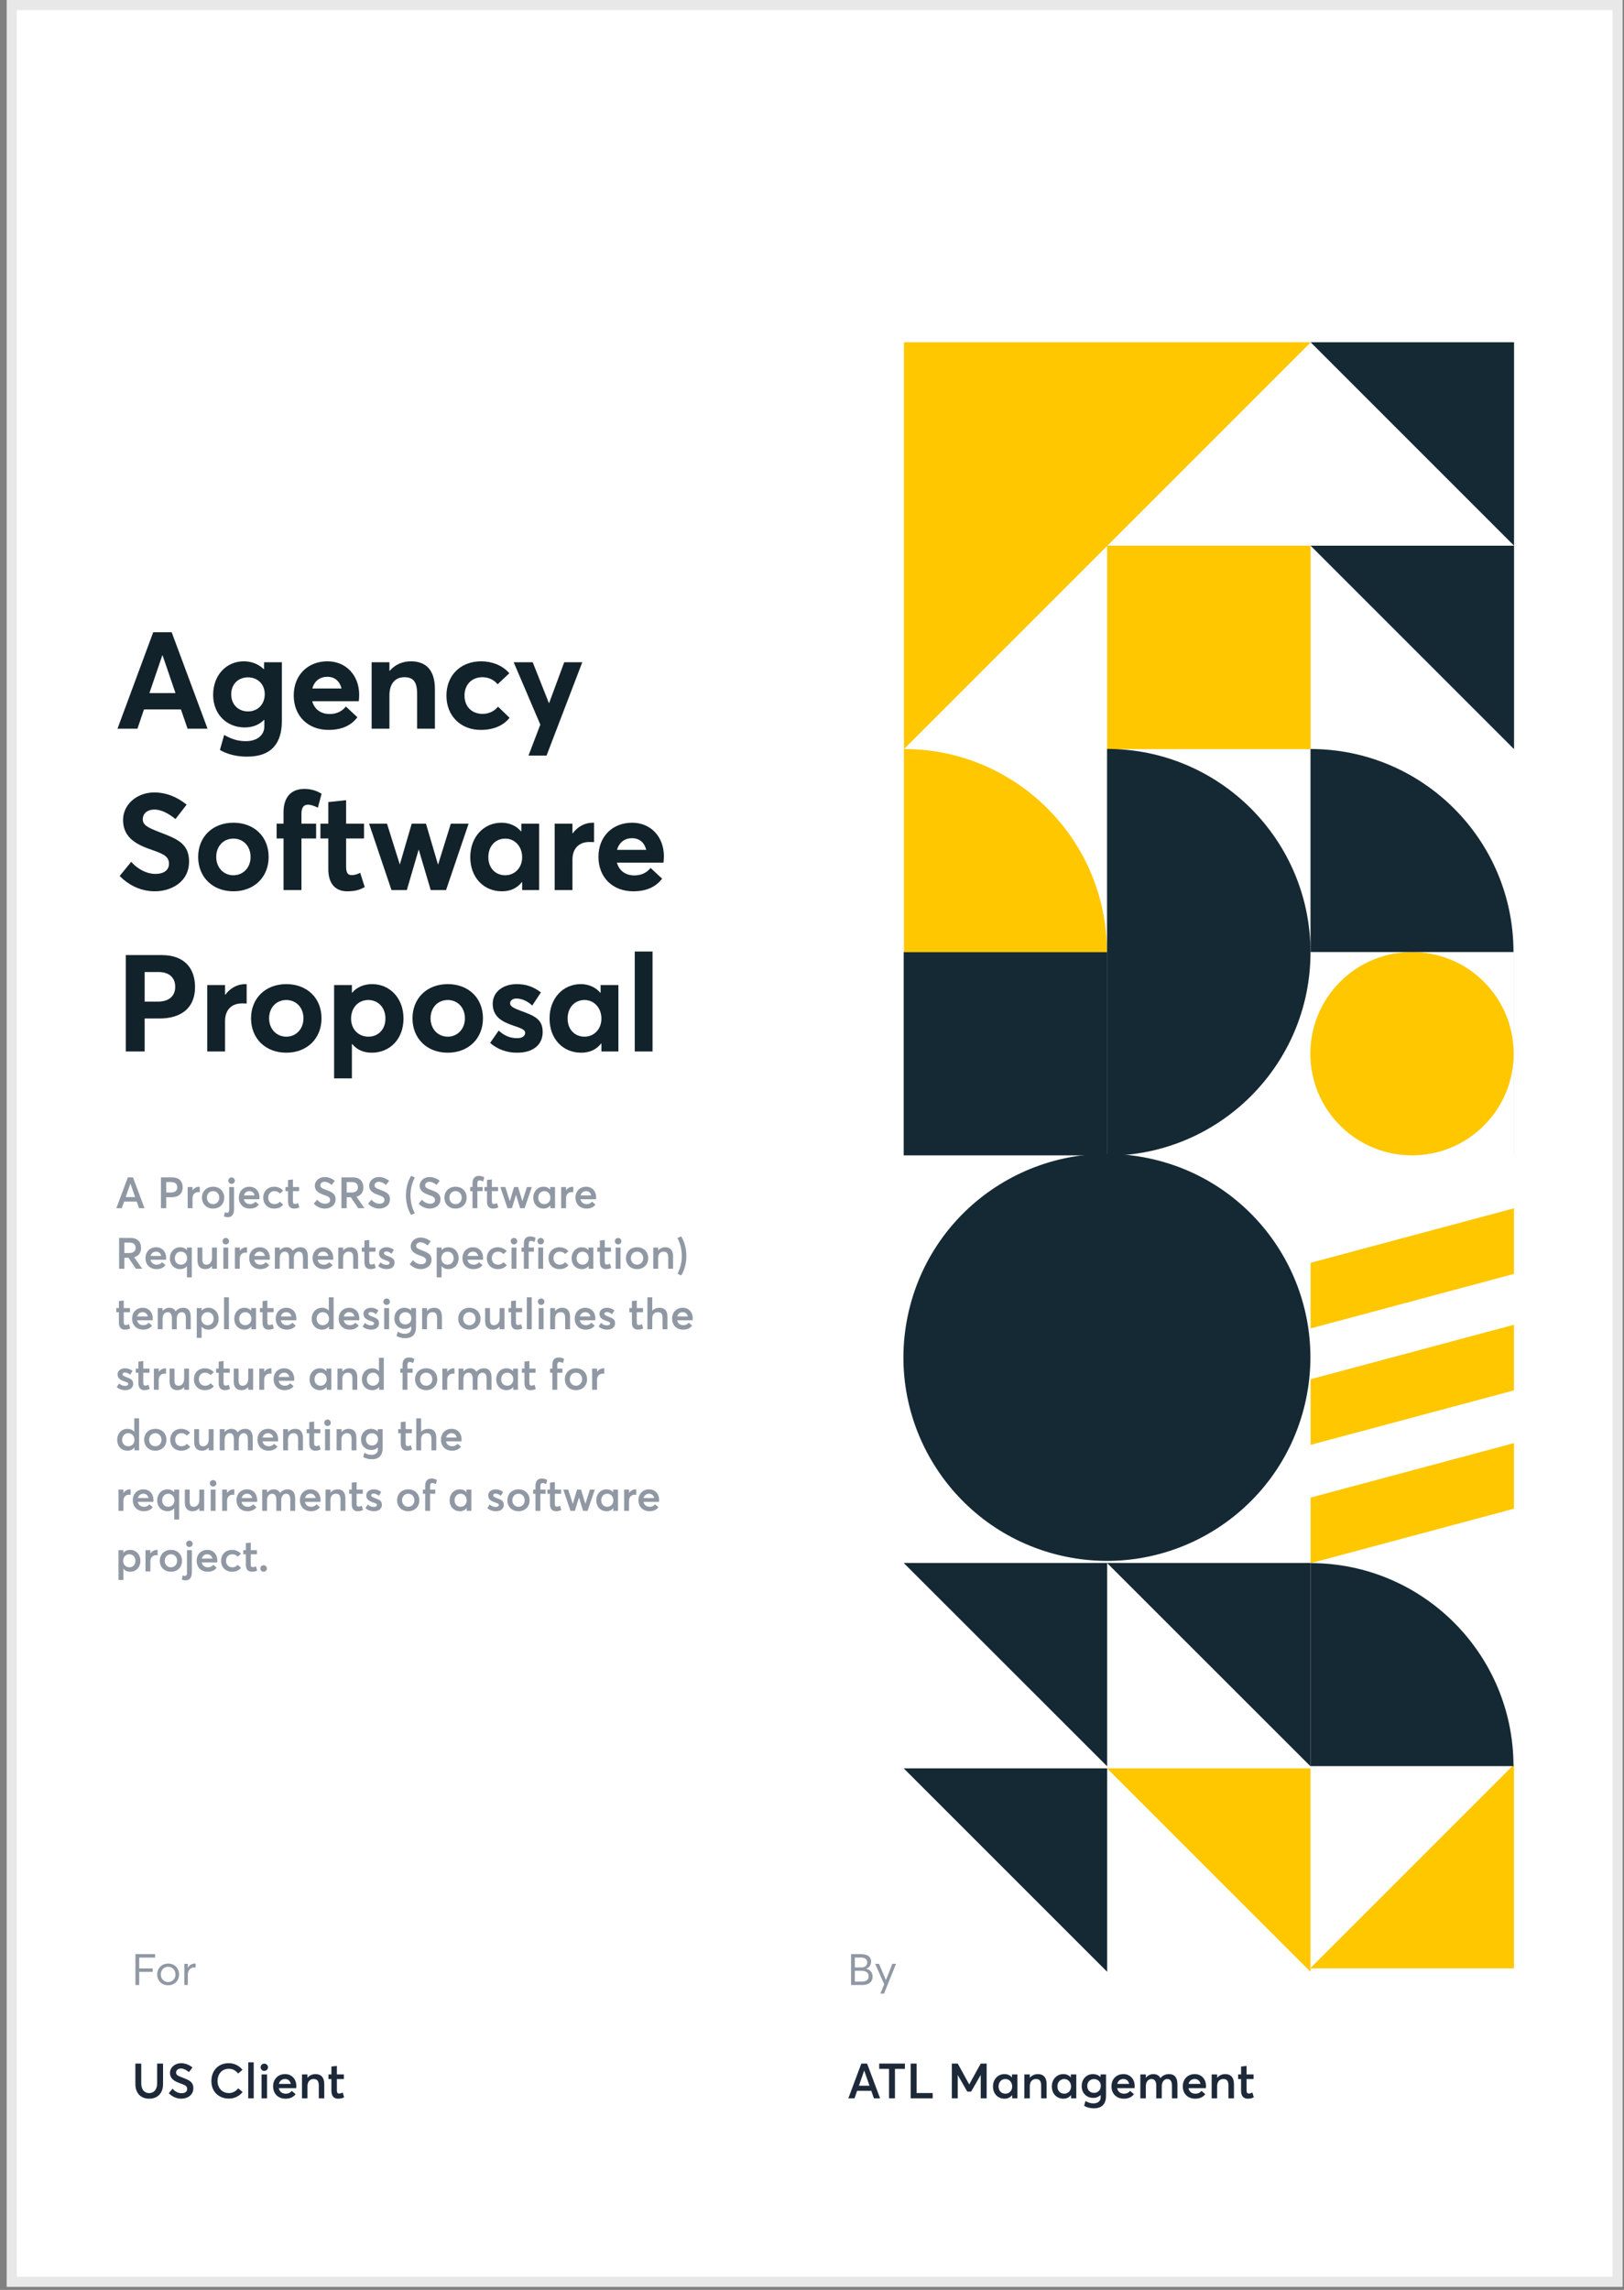 <svg width="161" height="227" viewBox="0 0 161 227" fill="none" xmlns="http://www.w3.org/2000/svg">
<rect x="0" y="0" width="161" height="227" fill="#808080" stroke="none"/>
<rect x="1.164" y="0.5" width="159.198" height="225.7" fill="white"/>
<rect x="1.164" y="0.5" width="159.198" height="225.7" stroke="#E8E8E8"/>
<circle cx="16.818" cy="16.809" r="1.731" fill="white"/>
<circle cx="16.818" cy="24.117" r="1.731" fill="white"/>
<circle cx="13.164" cy="20.461" r="1.731" transform="rotate(-90 13.164 20.461)" fill="white" fill-opacity="0.6"/>
<circle cx="20.472" cy="20.461" r="1.731" transform="rotate(-90 20.472 20.461)" fill="white" fill-opacity="0.6"/>
<circle cx="16.818" cy="20.461" r="1.731" transform="rotate(-90 16.818 20.461)" fill="white"/>
<path d="M11.649 72.234L15.189 62.676H17.02L20.574 72.234H18.595L17.935 70.323H14.274L13.627 72.234H11.649ZM14.812 68.707H17.397L16.118 64.965H16.091L14.812 68.707ZM24.496 75.007C23.486 75.007 22.584 74.792 21.803 74.348L22.221 72.854C22.867 73.217 23.5 73.473 24.361 73.473C25.586 73.473 26.205 72.8 26.205 72.019V71.359H26.178C25.707 71.844 25.048 72.113 24.267 72.113C22.463 72.113 21.13 70.794 21.13 68.882C21.13 66.944 22.423 65.557 24.173 65.557C24.9 65.557 25.613 65.813 26.152 66.338H26.178V65.651H27.942V71.481C27.942 73.54 27.04 75.007 24.496 75.007ZM24.59 70.525C25.559 70.525 26.246 69.811 26.246 68.815C26.246 67.819 25.532 67.146 24.59 67.146C23.607 67.146 22.921 67.832 22.921 68.829C22.921 69.865 23.648 70.525 24.59 70.525ZM35.609 68.882C35.609 69.098 35.583 69.407 35.569 69.515H30.952C31.167 70.309 31.8 70.781 32.688 70.781C33.429 70.781 33.94 70.471 34.29 70.04L35.434 71.104C34.883 71.817 34.034 72.356 32.567 72.356C30.548 72.356 29.121 70.996 29.121 68.936C29.121 66.93 30.507 65.557 32.459 65.557C34.317 65.557 35.609 66.957 35.609 68.882ZM32.446 67.092C31.732 67.092 31.167 67.496 30.965 68.25H33.859C33.684 67.55 33.213 67.092 32.446 67.092ZM36.843 72.234V65.651H38.607V66.5H38.634C39.159 65.88 39.913 65.557 40.734 65.557C42.134 65.557 43.116 66.311 43.116 68.33V72.234H41.353V68.775C41.353 67.523 40.909 67.132 40.087 67.132C39.199 67.132 38.607 67.751 38.607 68.936V72.234H36.843ZM47.652 72.356C45.686 72.356 44.259 70.982 44.259 68.963C44.259 66.93 45.673 65.557 47.706 65.557C48.729 65.557 49.806 65.934 50.492 66.742L49.334 67.832C48.984 67.401 48.446 67.132 47.827 67.132C46.763 67.132 46.05 67.873 46.05 68.95C46.05 70.04 46.777 70.767 47.827 70.767C48.5 70.767 49.025 70.484 49.375 70.053L50.519 71.157C49.954 71.857 49.052 72.356 47.652 72.356ZM52.395 74.9L53.566 71.831L50.927 65.651H52.812L54.414 69.69H54.441L55.935 65.651H57.725L54.185 74.9H52.395ZM15.351 88.356C14.126 88.356 12.873 87.871 11.864 86.834L13.008 85.434C13.722 86.242 14.637 86.632 15.391 86.632C16.306 86.632 16.751 86.215 16.751 85.623C16.751 84.923 16.253 84.667 15.095 84.263C13.641 83.765 12.2 83.105 12.2 81.288C12.2 79.753 13.56 78.569 15.27 78.555C16.454 78.555 17.545 78.986 18.501 79.767L17.397 81.194C16.602 80.548 15.902 80.251 15.31 80.251C14.65 80.251 14.166 80.601 14.152 81.207C14.152 81.799 14.664 82.042 15.768 82.473C17.424 83.119 18.743 83.55 18.743 85.394C18.743 87.494 16.899 88.356 15.351 88.356ZM23.145 88.356C21.045 88.356 19.645 86.915 19.645 84.95C19.645 82.984 21.045 81.557 23.145 81.557C25.192 81.557 26.632 82.93 26.632 84.95C26.632 86.956 25.192 88.356 23.145 88.356ZM23.145 86.767C24.088 86.767 24.842 86.027 24.842 84.95C24.842 83.873 24.115 83.132 23.145 83.132C22.122 83.132 21.436 83.913 21.436 84.95C21.436 85.973 22.136 86.767 23.145 86.767ZM28.109 88.234V83.119H27.423V81.651H28.109V80.534C28.109 78.999 28.877 78.205 30.182 78.205C30.977 78.205 31.582 78.488 31.879 78.69L31.515 80.063C31.152 79.888 30.788 79.767 30.546 79.767C30.129 79.767 29.886 80.023 29.886 80.655V81.651H31.34V83.119H29.886V88.234H28.109ZM34.419 88.356C33.288 88.356 32.548 87.642 32.548 86.161V83.119H31.767V81.651H32.548V79.511L34.312 79.323V81.651H36.089V83.119H34.312V85.905C34.312 86.484 34.46 86.754 34.877 86.754C35.092 86.754 35.415 86.673 35.712 86.525L36.156 87.938C35.739 88.167 35.308 88.356 34.419 88.356ZM38.81 88.234L36.589 81.651H38.365L39.631 85.677H39.644L40.816 81.651H42.229L43.414 85.677H43.441L44.693 81.651H46.456L44.221 88.234H42.7L41.516 84.236H41.502L40.331 88.234H38.81ZM49.759 88.356C47.955 88.356 46.622 86.996 46.622 84.963C46.622 82.971 47.955 81.557 49.718 81.557C50.486 81.557 51.186 81.853 51.657 82.419L51.684 82.405V81.651H53.447V88.234H51.765V87.454L51.738 87.44C51.28 88.032 50.62 88.356 49.759 88.356ZM50.095 86.767C50.997 86.767 51.765 86.053 51.765 84.977C51.765 83.913 51.038 83.132 50.095 83.132C49.139 83.132 48.413 83.846 48.413 84.977C48.413 86.027 49.099 86.767 50.095 86.767ZM54.989 88.234V81.651H56.752V82.607H56.779C57.278 81.934 57.991 81.557 58.758 81.557H58.893V83.482C58.705 83.469 58.529 83.469 58.422 83.469C57.331 83.469 56.752 84.196 56.752 85.192V88.234H54.989ZM65.817 84.882C65.817 85.098 65.79 85.407 65.777 85.515H61.16C61.375 86.309 62.008 86.781 62.896 86.781C63.637 86.781 64.148 86.471 64.498 86.04L65.642 87.104C65.091 87.817 64.242 88.356 62.775 88.356C60.756 88.356 59.329 86.996 59.329 84.936C59.329 82.93 60.715 81.557 62.667 81.557C64.525 81.557 65.817 82.957 65.817 84.882ZM62.654 83.092C61.94 83.092 61.375 83.496 61.173 84.25H64.067C63.892 83.55 63.421 83.092 62.654 83.092ZM12.47 104.234V94.676H16.01C18.326 94.676 19.335 96.023 19.335 97.853C19.335 99.954 17.922 100.963 15.822 100.963H14.341V104.234H12.47ZM14.341 99.294H15.62C16.804 99.294 17.37 98.701 17.37 97.826C17.37 96.938 16.804 96.359 15.714 96.359H14.341V99.294ZM20.548 104.234V97.651H22.311V98.607H22.338C22.836 97.934 23.55 97.557 24.317 97.557H24.452V99.482C24.263 99.469 24.088 99.469 23.981 99.469C22.89 99.469 22.311 100.196 22.311 101.192V104.234H20.548ZM28.388 104.356C26.288 104.356 24.888 102.915 24.888 100.95C24.888 98.984 26.288 97.557 28.388 97.557C30.434 97.557 31.874 98.93 31.874 100.95C31.874 102.955 30.434 104.356 28.388 104.356ZM28.388 102.767C29.33 102.767 30.084 102.027 30.084 100.95C30.084 99.873 29.357 99.132 28.388 99.132C27.365 99.132 26.678 99.913 26.678 100.95C26.678 101.973 27.378 102.767 28.388 102.767ZM33.123 106.9V97.651H34.886V98.405H34.913C35.384 97.853 36.084 97.557 36.892 97.557C38.669 97.557 40.002 98.971 40.002 100.963C40.002 102.996 38.669 104.356 36.838 104.356C36.017 104.356 35.371 104.046 34.913 103.494L34.886 103.507V106.9H33.123ZM36.529 102.767C37.511 102.767 38.211 102.027 38.211 100.977C38.211 99.846 37.458 99.132 36.515 99.132C35.505 99.132 34.805 99.913 34.805 100.977C34.805 102.054 35.559 102.767 36.529 102.767ZM44.394 104.356C42.294 104.356 40.894 102.915 40.894 100.95C40.894 98.984 42.294 97.557 44.394 97.557C46.44 97.557 47.88 98.93 47.88 100.95C47.88 102.955 46.44 104.356 44.394 104.356ZM44.394 102.767C45.336 102.767 46.09 102.027 46.09 100.95C46.09 99.873 45.363 99.132 44.394 99.132C43.371 99.132 42.684 99.913 42.684 100.95C42.684 101.973 43.384 102.767 44.394 102.767ZM51.256 104.356C50.206 104.356 49.304 104.006 48.59 103.386L49.438 102.161C49.977 102.659 50.542 102.915 51.269 102.915C51.781 102.915 52.063 102.7 52.063 102.377C52.063 102.094 51.727 101.946 50.879 101.663C49.788 101.3 48.846 100.788 48.846 99.509C48.846 98.325 49.869 97.557 51.229 97.557C52.131 97.557 52.871 97.799 53.625 98.378L52.764 99.684C52.265 99.2 51.673 98.984 51.188 98.984C50.919 98.984 50.569 99.119 50.569 99.469C50.569 99.738 50.892 99.927 51.538 100.169C52.965 100.694 53.8 101.003 53.8 102.309C53.8 103.467 52.979 104.356 51.256 104.356ZM57.617 104.356C55.813 104.356 54.481 102.996 54.481 100.963C54.481 98.971 55.813 97.557 57.577 97.557C58.344 97.557 59.044 97.853 59.515 98.419L59.542 98.405V97.651H61.306L61.306 104.234H59.623V103.454L59.596 103.44C59.138 104.032 58.479 104.356 57.617 104.356ZM57.954 102.767C58.856 102.767 59.623 102.054 59.623 100.977C59.623 99.913 58.896 99.132 57.954 99.132C56.998 99.132 56.271 99.846 56.271 100.977C56.271 102.027 56.958 102.767 57.954 102.767ZM62.928 104.234L62.928 94.326H64.692L64.692 104.234H62.928Z" fill="#12222A"/>
<path opacity="0.6" d="M11.532 119.773L12.674 116.715H13.182L14.328 119.773H13.785L13.553 119.114H12.303L12.075 119.773H11.532ZM12.463 118.666H13.398L12.932 117.34H12.924L12.463 118.666ZM15.956 119.773V116.715H17.063C17.795 116.715 18.11 117.137 18.11 117.706C18.11 118.369 17.662 118.684 17.003 118.684H16.477V119.773H15.956ZM16.477 118.214H16.951C17.378 118.214 17.571 117.999 17.571 117.697C17.571 117.374 17.364 117.18 16.99 117.18H16.477V118.214ZM18.605 119.773V117.671H19.087V117.986H19.096C19.26 117.766 19.492 117.641 19.746 117.641H19.807V118.18C19.751 118.175 19.695 118.171 19.66 118.171C19.294 118.171 19.087 118.434 19.087 118.778V119.773H18.605ZM21.127 119.808C20.463 119.808 20.024 119.343 20.024 118.727C20.024 118.106 20.463 117.641 21.127 117.641C21.773 117.641 22.229 118.08 22.229 118.727C22.229 119.364 21.773 119.808 21.127 119.808ZM21.127 119.369C21.467 119.369 21.738 119.106 21.738 118.727C21.738 118.339 21.471 118.076 21.127 118.076C20.76 118.076 20.515 118.36 20.515 118.727C20.515 119.084 20.765 119.369 21.127 119.369ZM22.956 117.361C22.775 117.361 22.633 117.215 22.633 117.038C22.633 116.866 22.775 116.719 22.956 116.719C23.137 116.719 23.283 116.866 23.283 117.038C23.283 117.215 23.137 117.361 22.956 117.361ZM22.615 120.661C22.465 120.661 22.366 120.648 22.206 120.583L22.288 120.165C22.348 120.204 22.443 120.226 22.508 120.226C22.641 120.226 22.719 120.127 22.719 119.916V117.671H23.201V119.916C23.201 120.407 22.943 120.661 22.615 120.661ZM25.726 118.696C25.726 118.774 25.717 118.847 25.713 118.882H24.179C24.24 119.188 24.468 119.369 24.795 119.369C25.045 119.369 25.217 119.256 25.325 119.123L25.661 119.412C25.485 119.64 25.222 119.808 24.769 119.808C24.132 119.808 23.68 119.381 23.68 118.722C23.68 118.076 24.119 117.641 24.735 117.641C25.325 117.641 25.726 118.085 25.726 118.696ZM24.731 118.076C24.464 118.076 24.257 118.227 24.188 118.503H25.239C25.179 118.248 25.006 118.076 24.731 118.076ZM27.171 119.808C26.551 119.808 26.099 119.369 26.099 118.727C26.099 118.08 26.551 117.641 27.188 117.641C27.516 117.641 27.86 117.775 28.072 118.033L27.744 118.317C27.623 118.175 27.442 118.076 27.214 118.076C26.839 118.076 26.59 118.339 26.59 118.722C26.59 119.11 26.844 119.369 27.214 119.369C27.447 119.369 27.636 119.265 27.744 119.123L28.076 119.416C27.899 119.644 27.628 119.808 27.171 119.808ZM29.141 119.808C28.779 119.808 28.555 119.58 28.555 119.11V118.08H28.297V117.671H28.555V116.973L29.037 116.922V117.671H29.653V118.08H29.037V119.063C29.037 119.278 29.102 119.356 29.24 119.356C29.322 119.356 29.438 119.325 29.55 119.265L29.675 119.683C29.55 119.752 29.416 119.808 29.141 119.808ZM32.216 119.808C31.824 119.808 31.427 119.657 31.109 119.325L31.436 118.925C31.656 119.192 31.957 119.325 32.22 119.325C32.556 119.325 32.728 119.179 32.728 118.955C32.728 118.688 32.526 118.602 32.138 118.464C31.673 118.3 31.212 118.093 31.212 117.533C31.212 117.055 31.651 116.68 32.181 116.68C32.543 116.68 32.883 116.81 33.194 117.055L32.883 117.464C32.634 117.258 32.388 117.15 32.181 117.15C31.944 117.15 31.755 117.279 31.751 117.508C31.746 117.732 31.953 117.809 32.324 117.951C32.849 118.158 33.271 118.3 33.271 118.89C33.271 119.524 32.707 119.808 32.216 119.808ZM33.848 119.773V116.715H34.976C35.704 116.715 36.023 117.137 36.023 117.706C36.023 118.184 35.791 118.503 35.343 118.632L36.135 119.773H35.511L34.778 118.684H34.369V119.773H33.848ZM34.369 118.214H34.864C35.282 118.214 35.485 117.999 35.485 117.697C35.485 117.374 35.274 117.18 34.899 117.18H34.369V118.214ZM37.601 119.808C37.209 119.808 36.812 119.657 36.493 119.325L36.821 118.925C37.041 119.192 37.342 119.325 37.605 119.325C37.941 119.325 38.113 119.179 38.113 118.955C38.113 118.688 37.911 118.602 37.523 118.464C37.058 118.3 36.597 118.093 36.597 117.533C36.597 117.055 37.036 116.68 37.566 116.68C37.928 116.68 38.268 116.81 38.578 117.055L38.268 117.464C38.019 117.258 37.773 117.15 37.566 117.15C37.329 117.15 37.14 117.279 37.135 117.508C37.131 117.732 37.338 117.809 37.708 117.951C38.234 118.158 38.656 118.3 38.656 118.89C38.656 119.524 38.092 119.808 37.601 119.808ZM40.751 120.437C40.437 119.916 40.247 119.256 40.247 118.503C40.247 117.757 40.437 117.068 40.764 116.56L41.13 116.728C40.855 117.228 40.695 117.852 40.695 118.503C40.695 119.166 40.859 119.761 41.122 120.273L40.751 120.437ZM42.611 119.808C42.219 119.808 41.823 119.657 41.504 119.325L41.831 118.925C42.051 119.192 42.352 119.325 42.615 119.325C42.951 119.325 43.124 119.179 43.124 118.955C43.124 118.688 42.921 118.602 42.533 118.464C42.068 118.3 41.607 118.093 41.607 117.533C41.607 117.055 42.047 116.68 42.577 116.68C42.938 116.68 43.279 116.81 43.589 117.055L43.279 117.464C43.029 117.258 42.783 117.15 42.577 117.15C42.34 117.15 42.15 117.279 42.146 117.508C42.141 117.732 42.348 117.809 42.719 117.951C43.244 118.158 43.666 118.3 43.666 118.89C43.666 119.524 43.102 119.808 42.611 119.808ZM45.16 119.808C44.497 119.808 44.058 119.343 44.058 118.727C44.058 118.106 44.497 117.641 45.16 117.641C45.807 117.641 46.263 118.08 46.263 118.727C46.263 119.364 45.807 119.808 45.16 119.808ZM45.16 119.369C45.501 119.369 45.772 119.106 45.772 118.727C45.772 118.339 45.505 118.076 45.16 118.076C44.794 118.076 44.549 118.36 44.549 118.727C44.549 119.084 44.799 119.369 45.16 119.369ZM46.843 119.773V118.08H46.611V117.671H46.843V117.288C46.843 116.818 47.067 116.568 47.481 116.568C47.713 116.568 47.894 116.642 48.006 116.715L47.899 117.12C47.761 117.055 47.64 117.012 47.55 117.012C47.403 117.012 47.326 117.111 47.326 117.34V117.671H47.843V118.08H47.326V119.773H46.843ZM48.867 119.808C48.505 119.808 48.281 119.58 48.281 119.11V118.08H48.023V117.671H48.281V116.973L48.764 116.922V117.671H49.38V118.08H48.764V119.063C48.764 119.278 48.828 119.356 48.966 119.356C49.048 119.356 49.164 119.325 49.276 119.265L49.401 119.683C49.276 119.752 49.142 119.808 48.867 119.808ZM50.315 119.773L49.6 117.671H50.096L50.539 119.067H50.548L50.962 117.671H51.362L51.784 119.067H51.793L52.237 117.671H52.723L52.008 119.773H51.565L51.16 118.451H51.155L50.75 119.773H50.315ZM53.888 119.808C53.306 119.808 52.871 119.381 52.871 118.731C52.871 118.098 53.306 117.641 53.883 117.641C54.15 117.641 54.383 117.74 54.534 117.93L54.542 117.925V117.671H55.025V119.773H54.564V119.498L54.555 119.493C54.404 119.696 54.181 119.808 53.888 119.808ZM53.965 119.369C54.292 119.369 54.564 119.114 54.564 118.735C54.564 118.36 54.31 118.076 53.965 118.076C53.629 118.076 53.362 118.33 53.362 118.735C53.362 119.106 53.608 119.369 53.965 119.369ZM55.634 119.773V117.671H56.116V117.986H56.125C56.288 117.766 56.521 117.641 56.775 117.641H56.836V118.18C56.78 118.175 56.724 118.171 56.689 118.171C56.323 118.171 56.116 118.434 56.116 118.778V119.773H55.634ZM59.099 118.696C59.099 118.774 59.09 118.847 59.086 118.882H57.552C57.613 119.188 57.841 119.369 58.168 119.369C58.418 119.369 58.591 119.256 58.698 119.123L59.034 119.412C58.858 119.64 58.595 119.808 58.143 119.808C57.505 119.808 57.053 119.381 57.053 118.722C57.053 118.076 57.492 117.641 58.108 117.641C58.698 117.641 59.099 118.085 59.099 118.696ZM58.104 118.076C57.837 118.076 57.63 118.227 57.561 118.503H58.612C58.552 118.248 58.38 118.076 58.104 118.076ZM11.808 125.773L11.808 122.715H12.937C13.665 122.715 13.983 123.137 13.983 123.706C13.983 124.184 13.751 124.503 13.303 124.632L14.095 125.773H13.471L12.738 124.684H12.329L12.329 125.773H11.808ZM12.329 124.214H12.825C13.242 124.214 13.445 123.999 13.445 123.697C13.445 123.374 13.234 123.18 12.859 123.18H12.329V124.214ZM16.471 124.696C16.471 124.774 16.462 124.847 16.458 124.882H14.924C14.984 125.188 15.213 125.369 15.54 125.369C15.79 125.369 15.962 125.256 16.07 125.123L16.406 125.412C16.229 125.64 15.967 125.808 15.514 125.808C14.877 125.808 14.424 125.381 14.424 124.722C14.424 124.076 14.864 123.641 15.48 123.641C16.07 123.641 16.471 124.085 16.471 124.696ZM15.476 124.076C15.209 124.076 15.002 124.227 14.933 124.503H15.984C15.924 124.248 15.751 124.076 15.476 124.076ZM18.532 126.626V125.515H18.528C18.373 125.705 18.149 125.808 17.86 125.808C17.279 125.808 16.843 125.381 16.843 124.731C16.843 124.098 17.279 123.641 17.856 123.641C18.136 123.641 18.368 123.74 18.528 123.93H18.532V123.671H19.015V126.626H18.532ZM17.938 125.369C18.278 125.369 18.549 125.114 18.549 124.735C18.549 124.36 18.299 124.076 17.938 124.076C17.602 124.076 17.334 124.33 17.334 124.735C17.334 125.106 17.58 125.369 17.938 125.369ZM20.368 125.808C19.903 125.808 19.58 125.575 19.58 124.951V123.671H20.062V124.821C20.062 125.239 20.192 125.369 20.48 125.369C20.76 125.369 21.019 125.132 21.019 124.679V123.671H21.501V125.773H21.019V125.511L21.01 125.506C20.842 125.709 20.609 125.808 20.368 125.808ZM22.385 123.361C22.204 123.361 22.062 123.215 22.062 123.038C22.062 122.866 22.204 122.719 22.385 122.719C22.566 122.719 22.712 122.866 22.712 123.038C22.712 123.215 22.566 123.361 22.385 123.361ZM22.143 125.773V123.671H22.626V125.773H22.143ZM23.287 125.773V123.671H23.77V123.986H23.778C23.942 123.766 24.174 123.641 24.429 123.641H24.489V124.18C24.433 124.175 24.377 124.171 24.343 124.171C23.976 124.171 23.77 124.434 23.77 124.778V125.773H23.287ZM26.752 124.696C26.752 124.774 26.744 124.847 26.739 124.882H25.206C25.266 125.188 25.494 125.369 25.822 125.369C26.072 125.369 26.244 125.256 26.352 125.123L26.688 125.412C26.511 125.64 26.248 125.808 25.796 125.808C25.158 125.808 24.706 125.381 24.706 124.722C24.706 124.076 25.145 123.641 25.761 123.641C26.352 123.641 26.752 124.085 26.752 124.696ZM25.757 124.076C25.49 124.076 25.283 124.227 25.214 124.503H26.265C26.205 124.248 26.033 124.076 25.757 124.076ZM27.25 125.773V123.671H27.732V123.96H27.737C27.909 123.753 28.15 123.641 28.392 123.641C28.676 123.641 28.895 123.753 29.02 123.99H29.029C29.206 123.762 29.473 123.641 29.783 123.641C30.244 123.641 30.52 123.93 30.52 124.559V125.773H30.037V124.679C30.037 124.3 29.912 124.076 29.628 124.076C29.356 124.076 29.137 124.313 29.137 124.727V125.773H28.654V124.679C28.654 124.3 28.521 124.076 28.236 124.076C27.948 124.076 27.732 124.313 27.732 124.727V125.773H27.25ZM33.037 124.696C33.037 124.774 33.029 124.847 33.024 124.882H31.491C31.551 125.188 31.779 125.369 32.107 125.369C32.357 125.369 32.529 125.256 32.637 125.123L32.973 125.412C32.796 125.64 32.533 125.808 32.081 125.808C31.443 125.808 30.991 125.381 30.991 124.722C30.991 124.076 31.43 123.641 32.047 123.641C32.637 123.641 33.037 124.085 33.037 124.696ZM32.042 124.076C31.775 124.076 31.568 124.227 31.499 124.503H32.55C32.49 124.248 32.318 124.076 32.042 124.076ZM33.535 125.773V123.671H34.017V123.96H34.026C34.198 123.753 34.453 123.641 34.728 123.641C35.189 123.641 35.499 123.904 35.499 124.537V125.773H35.017V124.662C35.017 124.218 34.849 124.076 34.56 124.076C34.233 124.076 34.017 124.304 34.017 124.718V125.773H33.535ZM36.713 125.808C36.351 125.808 36.127 125.58 36.127 125.11V124.08H35.869V123.671H36.127V122.973L36.61 122.922V123.671H37.226V124.08H36.61V125.063C36.61 125.278 36.674 125.356 36.812 125.356C36.894 125.356 37.01 125.325 37.122 125.265L37.247 125.683C37.122 125.752 36.989 125.808 36.713 125.808ZM38.334 125.808C37.994 125.808 37.705 125.696 37.485 125.502L37.727 125.14C37.895 125.304 38.075 125.386 38.334 125.386C38.519 125.386 38.627 125.304 38.627 125.179C38.627 125.071 38.489 125.02 38.213 124.925C37.869 124.804 37.572 124.649 37.572 124.236C37.572 123.891 37.882 123.641 38.312 123.641C38.58 123.641 38.821 123.714 39.053 123.904L38.812 124.283C38.644 124.124 38.45 124.059 38.287 124.059C38.192 124.059 38.058 124.111 38.058 124.24C38.058 124.343 38.188 124.416 38.39 124.494C38.838 124.671 39.118 124.752 39.118 125.17C39.118 125.524 38.868 125.808 38.334 125.808ZM41.723 125.808C41.331 125.808 40.935 125.657 40.616 125.325L40.944 124.925C41.163 125.192 41.465 125.325 41.728 125.325C42.064 125.325 42.236 125.179 42.236 124.955C42.236 124.688 42.033 124.602 41.646 124.464C41.181 124.3 40.72 124.093 40.72 123.533C40.72 123.055 41.159 122.68 41.689 122.68C42.051 122.68 42.391 122.81 42.701 123.055L42.391 123.464C42.141 123.258 41.896 123.15 41.689 123.15C41.452 123.15 41.262 123.279 41.258 123.508C41.254 123.732 41.461 123.809 41.831 123.951C42.357 124.158 42.779 124.3 42.779 124.89C42.779 125.524 42.214 125.808 41.723 125.808ZM43.295 126.626V123.671H43.777V123.921H43.786C43.941 123.74 44.174 123.641 44.449 123.641C45.031 123.641 45.466 124.098 45.466 124.731C45.466 125.381 45.031 125.808 44.445 125.808C44.161 125.808 43.941 125.705 43.786 125.515L43.777 125.519V126.626H43.295ZM44.372 125.369C44.725 125.369 44.975 125.106 44.975 124.735C44.975 124.33 44.704 124.076 44.368 124.076C44.006 124.076 43.756 124.36 43.756 124.735C43.756 125.114 44.027 125.369 44.372 125.369ZM47.892 124.696C47.892 124.774 47.883 124.847 47.879 124.882H46.345C46.406 125.188 46.634 125.369 46.961 125.369C47.211 125.369 47.383 125.256 47.491 125.123L47.827 125.412C47.651 125.64 47.388 125.808 46.935 125.808C46.298 125.808 45.846 125.381 45.846 124.722C45.846 124.076 46.285 123.641 46.901 123.641C47.491 123.641 47.892 124.085 47.892 124.696ZM46.897 124.076C46.63 124.076 46.423 124.227 46.354 124.503H47.405C47.345 124.248 47.172 124.076 46.897 124.076ZM49.337 125.808C48.717 125.808 48.264 125.369 48.264 124.727C48.264 124.08 48.717 123.641 49.354 123.641C49.682 123.641 50.026 123.775 50.237 124.033L49.91 124.317C49.789 124.175 49.609 124.076 49.38 124.076C49.005 124.076 48.756 124.339 48.756 124.722C48.756 125.11 49.01 125.369 49.38 125.369C49.613 125.369 49.802 125.265 49.91 125.123L50.242 125.416C50.065 125.644 49.794 125.808 49.337 125.808ZM50.954 123.361C50.773 123.361 50.63 123.215 50.63 123.038C50.63 122.866 50.773 122.719 50.954 122.719C51.135 122.719 51.281 122.866 51.281 123.038C51.281 123.215 51.135 123.361 50.954 123.361ZM50.712 125.773V123.671H51.195V125.773H50.712ZM51.933 125.773V124.08H51.701V123.671H51.933V123.288C51.933 122.818 52.157 122.568 52.571 122.568C52.804 122.568 52.985 122.642 53.097 122.715L52.989 123.12C52.851 123.055 52.73 123.012 52.64 123.012C52.493 123.012 52.416 123.111 52.416 123.34V123.671H52.933V124.08H52.416V125.773H51.933ZM53.604 123.361C53.423 123.361 53.281 123.215 53.281 123.038C53.281 122.866 53.423 122.719 53.604 122.719C53.785 122.719 53.931 122.866 53.931 123.038C53.931 123.215 53.785 123.361 53.604 123.361ZM53.363 125.773V123.671H53.845V125.773H53.363ZM55.454 125.808C54.834 125.808 54.381 125.369 54.381 124.727C54.381 124.08 54.834 123.641 55.471 123.641C55.799 123.641 56.143 123.775 56.354 124.033L56.027 124.317C55.906 124.175 55.725 124.076 55.497 124.076C55.122 124.076 54.872 124.339 54.872 124.722C54.872 125.11 55.127 125.369 55.497 125.369C55.73 125.369 55.919 125.265 56.027 125.123L56.359 125.416C56.182 125.644 55.911 125.808 55.454 125.808ZM57.686 125.808C57.105 125.808 56.67 125.381 56.67 124.731C56.67 124.098 57.105 123.641 57.682 123.641C57.949 123.641 58.182 123.74 58.333 123.93L58.341 123.925V123.671H58.824V125.773H58.363V125.498L58.354 125.493C58.203 125.696 57.979 125.808 57.686 125.808ZM57.764 125.369C58.091 125.369 58.363 125.114 58.363 124.735C58.363 124.36 58.109 124.076 57.764 124.076C57.428 124.076 57.161 124.33 57.161 124.735C57.161 125.106 57.406 125.369 57.764 125.369ZM60.057 125.808C59.695 125.808 59.471 125.58 59.471 125.11V124.08H59.213V123.671H59.471V122.973L59.954 122.922V123.671H60.57V124.08H59.954V125.063C59.954 125.278 60.018 125.356 60.156 125.356C60.238 125.356 60.354 125.325 60.466 125.265L60.591 125.683C60.466 125.752 60.333 125.808 60.057 125.808ZM61.277 123.361C61.096 123.361 60.954 123.215 60.954 123.038C60.954 122.866 61.096 122.719 61.277 122.719C61.458 122.719 61.605 122.866 61.605 123.038C61.605 123.215 61.458 123.361 61.277 123.361ZM61.036 125.773V123.671H61.519V125.773H61.036ZM63.157 125.808C62.494 125.808 62.055 125.343 62.055 124.727C62.055 124.106 62.494 123.641 63.157 123.641C63.804 123.641 64.26 124.08 64.26 124.727C64.26 125.364 63.804 125.808 63.157 125.808ZM63.157 125.369C63.498 125.369 63.769 125.106 63.769 124.727C63.769 124.339 63.502 124.076 63.157 124.076C62.791 124.076 62.546 124.36 62.546 124.727C62.546 125.084 62.796 125.369 63.157 125.369ZM64.763 125.773V123.671H65.245V123.96H65.254C65.426 123.753 65.68 123.641 65.956 123.641C66.417 123.641 66.727 123.904 66.727 124.537V125.773H66.245V124.662C66.245 124.218 66.076 124.076 65.788 124.076C65.46 124.076 65.245 124.304 65.245 124.718V125.773H64.763ZM67.537 126.437L67.166 126.273C67.429 125.761 67.593 125.166 67.593 124.503C67.593 123.852 67.433 123.228 67.158 122.728L67.524 122.56C67.851 123.068 68.041 123.757 68.041 124.503C68.041 125.256 67.851 125.916 67.537 126.437ZM12.372 131.808C12.01 131.808 11.786 131.58 11.786 131.11V130.08H11.528V129.671H11.786V128.973L12.269 128.922V129.671H12.885V130.08H12.269V131.063C12.269 131.278 12.333 131.356 12.471 131.356C12.553 131.356 12.669 131.325 12.781 131.265L12.906 131.683C12.781 131.752 12.648 131.808 12.372 131.808ZM15.141 130.696C15.141 130.774 15.133 130.847 15.128 130.882H13.595C13.655 131.188 13.883 131.369 14.211 131.369C14.461 131.369 14.633 131.256 14.741 131.123L15.077 131.412C14.9 131.64 14.637 131.808 14.185 131.808C13.547 131.808 13.095 131.381 13.095 130.722C13.095 130.076 13.534 129.641 14.15 129.641C14.741 129.641 15.141 130.085 15.141 130.696ZM14.146 130.076C13.879 130.076 13.672 130.227 13.603 130.503H14.655C14.594 130.248 14.422 130.076 14.146 130.076ZM15.639 131.773L15.639 129.671H16.121V129.96H16.126C16.298 129.753 16.539 129.641 16.78 129.641C17.065 129.641 17.285 129.753 17.41 129.99H17.418C17.595 129.762 17.862 129.641 18.172 129.641C18.633 129.641 18.909 129.93 18.909 130.559V131.773H18.426V130.679C18.426 130.3 18.301 130.076 18.017 130.076C17.745 130.076 17.526 130.313 17.526 130.727V131.773H17.043V130.679C17.043 130.3 16.91 130.076 16.625 130.076C16.337 130.076 16.121 130.313 16.121 130.727V131.773H15.639ZM19.505 132.626V129.671H19.988V129.921H19.996C20.151 129.74 20.384 129.641 20.66 129.641C21.241 129.641 21.676 130.098 21.676 130.731C21.676 131.381 21.241 131.808 20.655 131.808C20.371 131.808 20.151 131.705 19.996 131.515L19.988 131.519V132.626H19.505ZM20.582 131.369C20.935 131.369 21.185 131.106 21.185 130.735C21.185 130.33 20.914 130.076 20.578 130.076C20.216 130.076 19.966 130.36 19.966 130.735C19.966 131.114 20.237 131.369 20.582 131.369ZM22.211 131.773V128.603H22.693V131.773H22.211ZM24.242 131.808C23.66 131.808 23.225 131.381 23.225 130.731C23.225 130.098 23.66 129.641 24.237 129.641C24.505 129.641 24.737 129.74 24.888 129.93L24.896 129.925V129.671H25.379V131.773H24.918V131.498L24.91 131.493C24.759 131.696 24.535 131.808 24.242 131.808ZM24.319 131.369C24.647 131.369 24.918 131.114 24.918 130.735C24.918 130.36 24.664 130.076 24.319 130.076C23.983 130.076 23.716 130.33 23.716 130.735C23.716 131.106 23.962 131.369 24.319 131.369ZM26.613 131.808C26.251 131.808 26.027 131.58 26.027 131.11V130.08H25.768V129.671H26.027V128.973L26.509 128.922V129.671H27.125V130.08H26.509V131.063C26.509 131.278 26.574 131.356 26.712 131.356C26.793 131.356 26.91 131.325 27.022 131.265L27.147 131.683C27.022 131.752 26.888 131.808 26.613 131.808ZM29.381 130.696C29.381 130.774 29.373 130.847 29.369 130.882H27.835C27.895 131.188 28.124 131.369 28.451 131.369C28.701 131.369 28.873 131.256 28.981 131.123L29.317 131.412C29.14 131.64 28.878 131.808 28.425 131.808C27.788 131.808 27.335 131.381 27.335 130.722C27.335 130.076 27.775 129.641 28.391 129.641C28.981 129.641 29.381 130.085 29.381 130.696ZM28.386 130.076C28.119 130.076 27.913 130.227 27.844 130.503H28.895C28.834 130.248 28.662 130.076 28.386 130.076ZM31.924 131.808C31.342 131.808 30.903 131.381 30.903 130.731C30.903 130.098 31.342 129.641 31.919 129.641C32.195 129.641 32.432 129.74 32.591 129.93H32.596V128.603H33.074V131.773H32.613V131.489H32.609C32.453 131.692 32.225 131.808 31.924 131.808ZM31.997 131.369C32.342 131.369 32.613 131.114 32.613 130.735C32.613 130.36 32.363 130.076 32.001 130.076C31.665 130.076 31.394 130.33 31.394 130.735C31.394 131.106 31.644 131.369 31.997 131.369ZM35.624 130.696C35.624 130.774 35.616 130.847 35.612 130.882H34.078C34.138 131.188 34.367 131.369 34.694 131.369C34.944 131.369 35.116 131.256 35.224 131.123L35.56 131.412C35.383 131.64 35.12 131.808 34.668 131.808C34.031 131.808 33.578 131.381 33.578 130.722C33.578 130.076 34.018 129.641 34.634 129.641C35.224 129.641 35.624 130.085 35.624 130.696ZM34.629 130.076C34.362 130.076 34.156 130.227 34.087 130.503H35.138C35.078 130.248 34.905 130.076 34.629 130.076ZM36.794 131.808C36.454 131.808 36.165 131.696 35.946 131.502L36.187 131.14C36.355 131.304 36.536 131.386 36.794 131.386C36.98 131.386 37.087 131.304 37.087 131.179C37.087 131.071 36.949 131.02 36.674 130.925C36.329 130.804 36.032 130.649 36.032 130.236C36.032 129.891 36.342 129.641 36.773 129.641C37.04 129.641 37.281 129.714 37.514 129.904L37.272 130.283C37.104 130.124 36.91 130.059 36.747 130.059C36.652 130.059 36.519 130.111 36.519 130.24C36.519 130.343 36.648 130.416 36.85 130.494C37.298 130.671 37.578 130.752 37.578 131.17C37.578 131.524 37.328 131.808 36.794 131.808ZM38.329 129.361C38.148 129.361 38.006 129.215 38.006 129.038C38.006 128.866 38.148 128.719 38.329 128.719C38.51 128.719 38.656 128.866 38.656 129.038C38.656 129.215 38.51 129.361 38.329 129.361ZM38.087 131.773V129.671H38.57V131.773H38.087ZM40.17 132.657C39.856 132.657 39.55 132.579 39.313 132.437L39.429 132.015C39.658 132.135 39.843 132.221 40.144 132.221C40.558 132.221 40.769 131.985 40.769 131.705V131.485H40.76C40.601 131.644 40.381 131.739 40.123 131.739C39.537 131.739 39.097 131.325 39.097 130.701C39.097 130.085 39.515 129.641 40.097 129.641C40.338 129.641 40.575 129.727 40.752 129.895H40.76V129.671H41.243V131.558C41.243 132.196 40.95 132.657 40.17 132.657ZM40.187 131.295C40.536 131.295 40.782 131.037 40.782 130.679C40.782 130.322 40.523 130.08 40.187 130.08C39.83 130.08 39.589 130.33 39.589 130.688C39.589 131.063 39.847 131.295 40.187 131.295ZM41.848 131.773V129.671H42.33V129.96H42.339C42.511 129.753 42.765 129.641 43.041 129.641C43.502 129.641 43.812 129.904 43.812 130.537V131.773H43.33V130.662C43.33 130.218 43.162 130.076 42.873 130.076C42.546 130.076 42.33 130.304 42.33 130.718V131.773H41.848ZM46.532 131.808C45.868 131.808 45.429 131.343 45.429 130.727C45.429 130.106 45.868 129.641 46.532 129.641C47.178 129.641 47.635 130.08 47.635 130.727C47.635 131.364 47.178 131.808 46.532 131.808ZM46.532 131.369C46.872 131.369 47.144 131.106 47.144 130.727C47.144 130.339 46.877 130.076 46.532 130.076C46.166 130.076 45.92 130.36 45.92 130.727C45.92 131.084 46.17 131.369 46.532 131.369ZM48.882 131.808C48.417 131.808 48.094 131.575 48.094 130.951V129.671H48.576V130.821C48.576 131.239 48.706 131.369 48.994 131.369C49.274 131.369 49.533 131.132 49.533 130.679V129.671H50.015V131.773H49.533V131.511L49.524 131.506C49.356 131.709 49.123 131.808 48.882 131.808ZM51.252 131.808C50.89 131.808 50.666 131.58 50.666 131.11V130.08H50.408V129.671H50.666V128.973L51.149 128.922V129.671H51.765V130.08H51.149V131.063C51.149 131.278 51.213 131.356 51.351 131.356C51.433 131.356 51.549 131.325 51.661 131.265L51.786 131.683C51.661 131.752 51.528 131.808 51.252 131.808ZM52.231 131.773V128.603H52.714V131.773H52.231ZM53.646 129.361C53.465 129.361 53.323 129.215 53.323 129.038C53.323 128.866 53.465 128.719 53.646 128.719C53.827 128.719 53.973 128.866 53.973 129.038C53.973 129.215 53.827 129.361 53.646 129.361ZM53.405 131.773V129.671H53.887V131.773H53.405ZM54.548 131.773V129.671H55.031V129.96H55.039C55.212 129.753 55.466 129.641 55.742 129.641C56.203 129.641 56.513 129.904 56.513 130.537V131.773H56.03V130.662C56.03 130.218 55.862 130.076 55.574 130.076C55.246 130.076 55.031 130.304 55.031 130.718V131.773H54.548ZM59.023 130.696C59.023 130.774 59.015 130.847 59.01 130.882H57.477C57.537 131.188 57.765 131.369 58.093 131.369C58.343 131.369 58.515 131.256 58.623 131.123L58.959 131.412C58.782 131.64 58.519 131.808 58.067 131.808C57.429 131.808 56.977 131.381 56.977 130.722C56.977 130.076 57.416 129.641 58.032 129.641C58.623 129.641 59.023 130.085 59.023 130.696ZM58.028 130.076C57.761 130.076 57.554 130.227 57.485 130.503H58.536C58.476 130.248 58.304 130.076 58.028 130.076ZM60.193 131.808C59.852 131.808 59.564 131.696 59.344 131.502L59.585 131.14C59.754 131.304 59.934 131.386 60.193 131.386C60.378 131.386 60.486 131.304 60.486 131.179C60.486 131.071 60.348 131.02 60.072 130.925C59.728 130.804 59.43 130.649 59.43 130.236C59.43 129.891 59.74 129.641 60.171 129.641C60.438 129.641 60.68 129.714 60.912 129.904L60.671 130.283C60.503 130.124 60.309 130.059 60.145 130.059C60.051 130.059 59.917 130.111 59.917 130.24C59.917 130.343 60.046 130.416 60.249 130.494C60.697 130.671 60.977 130.752 60.977 131.17C60.977 131.524 60.727 131.808 60.193 131.808ZM63.233 131.808C62.871 131.808 62.647 131.58 62.647 131.11V130.08H62.389V129.671H62.647V128.973L63.13 128.922V129.671H63.746V130.08H63.13V131.063C63.13 131.278 63.194 131.356 63.332 131.356C63.414 131.356 63.531 131.325 63.643 131.265L63.767 131.683C63.643 131.752 63.509 131.808 63.233 131.808ZM64.182 131.773V128.603H64.665V129.934H64.669C64.846 129.74 65.1 129.641 65.384 129.641C65.845 129.641 66.168 129.887 66.168 130.516V131.773H65.686V130.64C65.686 130.223 65.517 130.076 65.229 130.076C64.88 130.076 64.665 130.292 64.665 130.705V131.773H64.182ZM68.678 130.696C68.678 130.774 68.669 130.847 68.665 130.882H67.131C67.192 131.188 67.42 131.369 67.748 131.369C67.997 131.369 68.17 131.256 68.277 131.123L68.613 131.412C68.437 131.64 68.174 131.808 67.722 131.808C67.084 131.808 66.632 131.381 66.632 130.722C66.632 130.076 67.071 129.641 67.687 129.641C68.277 129.641 68.678 130.085 68.678 130.696ZM67.683 130.076C67.416 130.076 67.209 130.227 67.14 130.503H68.191C68.131 130.248 67.959 130.076 67.683 130.076ZM12.42 137.808C12.079 137.808 11.791 137.696 11.571 137.502L11.812 137.14C11.98 137.304 12.161 137.386 12.42 137.386C12.605 137.386 12.713 137.304 12.713 137.179C12.713 137.071 12.575 137.02 12.299 136.925C11.954 136.804 11.657 136.649 11.657 136.236C11.657 135.891 11.967 135.641 12.398 135.641C12.665 135.641 12.906 135.714 13.139 135.904L12.898 136.283C12.73 136.124 12.536 136.059 12.372 136.059C12.277 136.059 12.144 136.111 12.144 136.24C12.144 136.343 12.273 136.416 12.476 136.494C12.924 136.671 13.204 136.752 13.204 137.17C13.204 137.524 12.954 137.808 12.42 137.808ZM14.307 137.808C13.945 137.808 13.722 137.58 13.722 137.11V136.08H13.463V135.671H13.722V134.973L14.204 134.922V135.671H14.82V136.08H14.204V137.063C14.204 137.278 14.269 137.356 14.406 137.356C14.488 137.356 14.605 137.325 14.717 137.265L14.841 137.683C14.717 137.752 14.583 137.808 14.307 137.808ZM15.256 137.773V135.671H15.739V135.986H15.747C15.911 135.766 16.143 135.641 16.398 135.641H16.458V136.18C16.402 136.175 16.346 136.171 16.311 136.171C15.945 136.171 15.739 136.434 15.739 136.778V137.773H15.256ZM17.604 137.808C17.139 137.808 16.816 137.575 16.816 136.951V135.671H17.298V136.821C17.298 137.239 17.428 137.369 17.716 137.369C17.996 137.369 18.255 137.132 18.255 136.679V135.671H18.737V137.773H18.255V137.511L18.246 137.506C18.078 137.709 17.845 137.808 17.604 137.808ZM20.297 137.808C19.677 137.808 19.224 137.369 19.224 136.727C19.224 136.08 19.677 135.641 20.314 135.641C20.642 135.641 20.986 135.775 21.198 136.033L20.87 136.317C20.749 136.175 20.569 136.076 20.34 136.076C19.965 136.076 19.716 136.339 19.716 136.722C19.716 137.11 19.97 137.369 20.34 137.369C20.573 137.369 20.762 137.265 20.87 137.123L21.202 137.416C21.025 137.644 20.754 137.808 20.297 137.808ZM22.267 137.808C21.905 137.808 21.681 137.58 21.681 137.11V136.08H21.422V135.671H21.681V134.973L22.163 134.922V135.671H22.779V136.08H22.163V137.063C22.163 137.278 22.228 137.356 22.366 137.356C22.448 137.356 22.564 137.325 22.676 137.265L22.801 137.683C22.676 137.752 22.543 137.808 22.267 137.808ZM23.961 137.808C23.495 137.808 23.172 137.575 23.172 136.951V135.671H23.655V136.821C23.655 137.239 23.784 137.369 24.073 137.369C24.353 137.369 24.611 137.132 24.611 136.679V135.671H25.094V137.773H24.611V137.511L24.603 137.506C24.435 137.709 24.202 137.808 23.961 137.808ZM25.706 137.773V135.671H26.189V135.986H26.197C26.361 135.766 26.593 135.641 26.848 135.641H26.908V136.18C26.852 136.175 26.796 136.171 26.761 136.171C26.395 136.171 26.189 136.434 26.189 136.778V137.773H25.706ZM29.171 136.696C29.171 136.774 29.163 136.847 29.158 136.882H27.625C27.685 137.188 27.913 137.369 28.241 137.369C28.491 137.369 28.663 137.256 28.771 137.123L29.107 137.412C28.93 137.64 28.667 137.808 28.215 137.808C27.577 137.808 27.125 137.381 27.125 136.722C27.125 136.076 27.564 135.641 28.18 135.641C28.771 135.641 29.171 136.085 29.171 136.696ZM28.176 136.076C27.909 136.076 27.702 136.227 27.633 136.503H28.684C28.624 136.248 28.452 136.076 28.176 136.076ZM31.709 137.808C31.127 137.808 30.692 137.381 30.692 136.731C30.692 136.098 31.127 135.641 31.705 135.641C31.972 135.641 32.204 135.74 32.355 135.93L32.364 135.925V135.671H32.846V137.773H32.385V137.498L32.377 137.493C32.226 137.696 32.002 137.808 31.709 137.808ZM31.787 137.369C32.114 137.369 32.385 137.114 32.385 136.735C32.385 136.36 32.131 136.076 31.787 136.076C31.451 136.076 31.183 136.33 31.183 136.735C31.183 137.106 31.429 137.369 31.787 137.369ZM33.455 137.773V135.671H33.938V135.96H33.946C34.118 135.753 34.373 135.641 34.648 135.641C35.109 135.641 35.419 135.904 35.419 136.537V137.773H34.937V136.662C34.937 136.218 34.769 136.076 34.48 136.076C34.153 136.076 33.938 136.304 33.938 136.718V137.773H33.455ZM36.9 137.808C36.319 137.808 35.879 137.381 35.879 136.731C35.879 136.098 36.319 135.641 36.896 135.641C37.172 135.641 37.409 135.74 37.568 135.93H37.572V134.603H38.05V137.773H37.59V137.489H37.585C37.43 137.692 37.202 137.808 36.9 137.808ZM36.974 137.369C37.318 137.369 37.59 137.114 37.59 136.735C37.59 136.36 37.34 136.076 36.978 136.076C36.642 136.076 36.37 136.33 36.37 136.735C36.37 137.106 36.62 137.369 36.974 137.369ZM39.91 137.773V136.08H39.678V135.671H39.91V135.288C39.91 134.818 40.134 134.568 40.548 134.568C40.78 134.568 40.961 134.642 41.073 134.715L40.966 135.12C40.828 135.055 40.707 135.012 40.617 135.012C40.47 135.012 40.393 135.111 40.393 135.34V135.671H40.91V136.08H40.393V137.773H39.91ZM42.249 137.808C41.586 137.808 41.147 137.343 41.147 136.727C41.147 136.106 41.586 135.641 42.249 135.641C42.895 135.641 43.352 136.08 43.352 136.727C43.352 137.364 42.895 137.808 42.249 137.808ZM42.249 137.369C42.59 137.369 42.861 137.106 42.861 136.727C42.861 136.339 42.594 136.076 42.249 136.076C41.883 136.076 41.638 136.36 41.638 136.727C41.638 137.084 41.887 137.369 42.249 137.369ZM43.854 137.773V135.671H44.337V135.986H44.346C44.509 135.766 44.742 135.641 44.996 135.641H45.056V136.18C45 136.175 44.944 136.171 44.91 136.171C44.544 136.171 44.337 136.434 44.337 136.778V137.773H43.854ZM45.457 137.773V135.671H45.94V135.96H45.944C46.116 135.753 46.358 135.641 46.599 135.641C46.883 135.641 47.103 135.753 47.228 135.99H47.236C47.413 135.762 47.68 135.641 47.99 135.641C48.451 135.641 48.727 135.93 48.727 136.559V137.773H48.244V136.679C48.244 136.3 48.12 136.076 47.835 136.076C47.564 136.076 47.344 136.313 47.344 136.727V137.773H46.862V136.679C46.862 136.3 46.728 136.076 46.444 136.076C46.155 136.076 45.94 136.313 45.94 136.727V137.773H45.457ZM50.211 137.808C49.629 137.808 49.194 137.381 49.194 136.731C49.194 136.098 49.629 135.641 50.206 135.641C50.474 135.641 50.706 135.74 50.857 135.93L50.866 135.925V135.671H51.348V137.773H50.887V137.498L50.879 137.493C50.728 137.696 50.504 137.808 50.211 137.808ZM50.288 137.369C50.616 137.369 50.887 137.114 50.887 136.735C50.887 136.36 50.633 136.076 50.288 136.076C49.952 136.076 49.685 136.33 49.685 136.735C49.685 137.106 49.931 137.369 50.288 137.369ZM52.581 137.808C52.22 137.808 51.996 137.58 51.996 137.11V136.08H51.737V135.671H51.996V134.973L52.478 134.922V135.671H53.094V136.08H52.478V137.063C52.478 137.278 52.543 137.356 52.681 137.356C52.762 137.356 52.879 137.325 52.991 137.265L53.116 137.683C52.991 137.752 52.857 137.808 52.581 137.808ZM54.761 137.773V136.08H54.528V135.671H54.761V135.288C54.761 134.818 54.984 134.568 55.398 134.568C55.631 134.568 55.812 134.642 55.924 134.715L55.816 135.12C55.678 135.055 55.557 135.012 55.467 135.012C55.321 135.012 55.243 135.111 55.243 135.34V135.671H55.76V136.08H55.243V137.773H54.761ZM57.1 137.808C56.436 137.808 55.997 137.343 55.997 136.727C55.997 136.106 56.436 135.641 57.1 135.641C57.746 135.641 58.202 136.08 58.202 136.727C58.202 137.364 57.746 137.808 57.1 137.808ZM57.1 137.369C57.44 137.369 57.711 137.106 57.711 136.727C57.711 136.339 57.444 136.076 57.1 136.076C56.733 136.076 56.488 136.36 56.488 136.727C56.488 137.084 56.738 137.369 57.1 137.369ZM58.705 137.773V135.671H59.187V135.986H59.196C59.359 135.766 59.592 135.641 59.846 135.641H59.907V136.18C59.851 136.175 59.795 136.171 59.76 136.171C59.394 136.171 59.187 136.434 59.187 136.778V137.773H58.705ZM12.639 143.808C12.058 143.808 11.618 143.381 11.618 142.731C11.618 142.098 12.058 141.641 12.635 141.641C12.911 141.641 13.148 141.74 13.307 141.93H13.311V140.603H13.79L13.79 143.773H13.329V143.489H13.324C13.169 143.692 12.941 143.808 12.639 143.808ZM12.713 143.369C13.057 143.369 13.329 143.114 13.329 142.735C13.329 142.36 13.079 142.076 12.717 142.076C12.381 142.076 12.109 142.33 12.109 142.735C12.109 143.106 12.359 143.369 12.713 143.369ZM15.397 143.808C14.733 143.808 14.294 143.343 14.294 142.727C14.294 142.106 14.733 141.641 15.397 141.641C16.043 141.641 16.5 142.08 16.5 142.727C16.5 143.364 16.043 143.808 15.397 143.808ZM15.397 143.369C15.737 143.369 16.009 143.106 16.009 142.727C16.009 142.339 15.741 142.076 15.397 142.076C15.031 142.076 14.785 142.36 14.785 142.727C14.785 143.084 15.035 143.369 15.397 143.369ZM17.95 143.808C17.329 143.808 16.877 143.369 16.877 142.727C16.877 142.08 17.329 141.641 17.967 141.641C18.294 141.641 18.639 141.775 18.85 142.033L18.523 142.317C18.402 142.175 18.221 142.076 17.993 142.076C17.618 142.076 17.368 142.339 17.368 142.722C17.368 143.11 17.622 143.369 17.993 143.369C18.225 143.369 18.415 143.265 18.523 143.123L18.854 143.416C18.678 143.644 18.406 143.808 17.95 143.808ZM20.04 143.808C19.575 143.808 19.252 143.575 19.252 142.951V141.671H19.734V142.821C19.734 143.239 19.863 143.369 20.152 143.369C20.432 143.369 20.69 143.132 20.69 142.679V141.671H21.173V143.773H20.69V143.511L20.682 143.506C20.514 143.709 20.281 143.808 20.04 143.808ZM21.785 143.773V141.671H22.268V141.96H22.272C22.444 141.753 22.686 141.641 22.927 141.641C23.211 141.641 23.431 141.753 23.556 141.99H23.564C23.741 141.762 24.008 141.641 24.318 141.641C24.779 141.641 25.055 141.93 25.055 142.559V143.773H24.572V142.679C24.572 142.3 24.447 142.076 24.163 142.076C23.892 142.076 23.672 142.313 23.672 142.727V143.773H23.189V142.679C23.189 142.3 23.056 142.076 22.772 142.076C22.483 142.076 22.268 142.313 22.268 142.727V143.773H21.785ZM27.573 142.696C27.573 142.774 27.564 142.847 27.56 142.882H26.026C26.086 143.188 26.315 143.369 26.642 143.369C26.892 143.369 27.064 143.256 27.172 143.123L27.508 143.412C27.331 143.64 27.069 143.808 26.616 143.808C25.979 143.808 25.526 143.381 25.526 142.722C25.526 142.076 25.966 141.641 26.582 141.641C27.172 141.641 27.573 142.085 27.573 142.696ZM26.578 142.076C26.31 142.076 26.104 142.227 26.035 142.503H27.086C27.026 142.248 26.853 142.076 26.578 142.076ZM28.07 143.773V141.671H28.553V141.96H28.561C28.734 141.753 28.988 141.641 29.264 141.641C29.724 141.641 30.035 141.904 30.035 142.537V143.773H29.552V142.662C29.552 142.218 29.384 142.076 29.096 142.076C28.768 142.076 28.553 142.304 28.553 142.718V143.773H28.07ZM31.248 143.808C30.887 143.808 30.663 143.58 30.663 143.11V142.08H30.404V141.671H30.663V140.973L31.145 140.922V141.671H31.761V142.08H31.145V143.063C31.145 143.278 31.21 143.356 31.348 143.356C31.429 143.356 31.546 143.325 31.658 143.265L31.783 143.683C31.658 143.752 31.524 143.808 31.248 143.808ZM32.469 141.361C32.288 141.361 32.145 141.215 32.145 141.038C32.145 140.866 32.288 140.719 32.469 140.719C32.65 140.719 32.796 140.866 32.796 141.038C32.796 141.215 32.65 141.361 32.469 141.361ZM32.227 143.773V141.671H32.71V143.773H32.227ZM33.371 143.773V141.671H33.853V141.96H33.862C34.034 141.753 34.288 141.641 34.564 141.641C35.025 141.641 35.335 141.904 35.335 142.537V143.773H34.853V142.662C34.853 142.218 34.685 142.076 34.396 142.076C34.069 142.076 33.853 142.304 33.853 142.718V143.773H33.371ZM36.864 144.657C36.549 144.657 36.243 144.579 36.006 144.437L36.123 144.015C36.351 144.135 36.536 144.221 36.838 144.221C37.251 144.221 37.462 143.985 37.462 143.705V143.485H37.454C37.294 143.644 37.075 143.739 36.816 143.739C36.23 143.739 35.791 143.325 35.791 142.701C35.791 142.085 36.209 141.641 36.79 141.641C37.032 141.641 37.269 141.727 37.445 141.895H37.454V141.671H37.936V143.558C37.936 144.196 37.643 144.657 36.864 144.657ZM36.881 143.295C37.23 143.295 37.475 143.037 37.475 142.679C37.475 142.322 37.217 142.08 36.881 142.08C36.523 142.08 36.282 142.33 36.282 142.688C36.282 143.063 36.541 143.295 36.881 143.295ZM40.319 143.808C39.957 143.808 39.733 143.58 39.733 143.11V142.08H39.474V141.671H39.733V140.973L40.215 140.922V141.671H40.831V142.08H40.215V143.063C40.215 143.278 40.28 143.356 40.418 143.356C40.499 143.356 40.616 143.325 40.728 143.265L40.853 143.683C40.728 143.752 40.594 143.808 40.319 143.808ZM41.267 143.773V140.603H41.75V141.934H41.754C41.931 141.74 42.185 141.641 42.469 141.641C42.93 141.641 43.253 141.887 43.253 142.516V143.773H42.771V142.64C42.771 142.223 42.603 142.076 42.314 142.076C41.965 142.076 41.75 142.292 41.75 142.705V143.773H41.267ZM45.763 142.696C45.763 142.774 45.755 142.847 45.75 142.882H44.217C44.277 143.188 44.505 143.369 44.833 143.369C45.083 143.369 45.255 143.256 45.362 143.123L45.699 143.412C45.522 143.64 45.259 143.808 44.807 143.808C44.169 143.808 43.717 143.381 43.717 142.722C43.717 142.076 44.156 141.641 44.772 141.641C45.362 141.641 45.763 142.085 45.763 142.696ZM44.768 142.076C44.501 142.076 44.294 142.227 44.225 142.503H45.276C45.216 142.248 45.044 142.076 44.768 142.076ZM11.748 149.773V147.671H12.23V147.986H12.239C12.402 147.766 12.635 147.641 12.889 147.641H12.95V148.18C12.893 148.175 12.838 148.171 12.803 148.171C12.437 148.171 12.23 148.434 12.23 148.778V149.773H11.748ZM15.213 148.696C15.213 148.774 15.204 148.847 15.2 148.882H13.666C13.727 149.188 13.955 149.369 14.282 149.369C14.532 149.369 14.704 149.256 14.812 149.123L15.148 149.412C14.972 149.64 14.709 149.808 14.257 149.808C13.619 149.808 13.167 149.381 13.167 148.722C13.167 148.076 13.606 147.641 14.222 147.641C14.812 147.641 15.213 148.085 15.213 148.696ZM14.218 148.076C13.951 148.076 13.744 148.227 13.675 148.503H14.726C14.666 148.248 14.493 148.076 14.218 148.076ZM17.274 150.626V149.515H17.27C17.115 149.705 16.891 149.808 16.602 149.808C16.021 149.808 15.585 149.381 15.585 148.731C15.585 148.098 16.021 147.641 16.598 147.641C16.878 147.641 17.11 147.74 17.27 147.93H17.274V147.671H17.757V150.626H17.274ZM16.68 149.369C17.02 149.369 17.291 149.114 17.291 148.735C17.291 148.36 17.042 148.076 16.68 148.076C16.344 148.076 16.077 148.33 16.077 148.735C16.077 149.106 16.322 149.369 16.68 149.369ZM19.11 149.808C18.645 149.808 18.322 149.575 18.322 148.951V147.671H18.804V148.821C18.804 149.239 18.934 149.369 19.222 149.369C19.502 149.369 19.761 149.132 19.761 148.679V147.671H20.243V149.773H19.761V149.511L19.752 149.506C19.584 149.709 19.352 149.808 19.11 149.808ZM21.127 147.361C20.946 147.361 20.804 147.215 20.804 147.038C20.804 146.866 20.946 146.719 21.127 146.719C21.308 146.719 21.454 146.866 21.454 147.038C21.454 147.215 21.308 147.361 21.127 147.361ZM20.886 149.773V147.671H21.368V149.773H20.886ZM22.029 149.773V147.671H22.512V147.986H22.52C22.684 147.766 22.917 147.641 23.171 147.641H23.231V148.18C23.175 148.175 23.119 148.171 23.085 148.171C22.718 148.171 22.512 148.434 22.512 148.778V149.773H22.029ZM25.494 148.696C25.494 148.774 25.486 148.847 25.482 148.882H23.948C24.008 149.188 24.236 149.369 24.564 149.369C24.814 149.369 24.986 149.256 25.094 149.123L25.43 149.412C25.253 149.64 24.99 149.808 24.538 149.808C23.901 149.808 23.448 149.381 23.448 148.722C23.448 148.076 23.888 147.641 24.504 147.641C25.094 147.641 25.494 148.085 25.494 148.696ZM24.499 148.076C24.232 148.076 24.025 148.227 23.956 148.503H25.008C24.947 148.248 24.775 148.076 24.499 148.076ZM25.992 149.773V147.671H26.474V147.96H26.479C26.651 147.753 26.892 147.641 27.134 147.641C27.418 147.641 27.638 147.753 27.763 147.99H27.771C27.948 147.762 28.215 147.641 28.525 147.641C28.986 147.641 29.262 147.93 29.262 148.559V149.773H28.779V148.679C28.779 148.3 28.654 148.076 28.37 148.076C28.099 148.076 27.879 148.313 27.879 148.727V149.773H27.396V148.679C27.396 148.3 27.263 148.076 26.979 148.076C26.69 148.076 26.474 148.313 26.474 148.727V149.773H25.992ZM31.779 148.696C31.779 148.774 31.771 148.847 31.767 148.882H30.233C30.293 149.188 30.522 149.369 30.849 149.369C31.099 149.369 31.271 149.256 31.379 149.123L31.715 149.412C31.538 149.64 31.275 149.808 30.823 149.808C30.186 149.808 29.733 149.381 29.733 148.722C29.733 148.076 30.173 147.641 30.789 147.641C31.379 147.641 31.779 148.085 31.779 148.696ZM30.784 148.076C30.517 148.076 30.311 148.227 30.242 148.503H31.293C31.232 148.248 31.06 148.076 30.784 148.076ZM32.277 149.773V147.671H32.76V147.96H32.768C32.941 147.753 33.195 147.641 33.47 147.641C33.931 147.641 34.242 147.904 34.242 148.537V149.773H33.759V148.662C33.759 148.218 33.591 148.076 33.302 148.076C32.975 148.076 32.76 148.304 32.76 148.718V149.773H32.277ZM35.455 149.808C35.093 149.808 34.87 149.58 34.87 149.11V148.08H34.611V147.671H34.87V146.973L35.352 146.922V147.671H35.968V148.08H35.352V149.063C35.352 149.278 35.417 149.356 35.554 149.356C35.636 149.356 35.753 149.325 35.865 149.265L35.989 149.683C35.865 149.752 35.731 149.808 35.455 149.808ZM37.076 149.808C36.736 149.808 36.447 149.696 36.227 149.502L36.469 149.14C36.637 149.304 36.818 149.386 37.076 149.386C37.261 149.386 37.369 149.304 37.369 149.179C37.369 149.071 37.231 149.02 36.956 148.925C36.611 148.804 36.314 148.649 36.314 148.236C36.314 147.891 36.624 147.641 37.054 147.641C37.322 147.641 37.563 147.714 37.795 147.904L37.554 148.283C37.386 148.124 37.192 148.059 37.029 148.059C36.934 148.059 36.8 148.111 36.8 148.24C36.8 148.343 36.93 148.416 37.132 148.494C37.58 148.671 37.86 148.752 37.86 149.17C37.86 149.524 37.61 149.808 37.076 149.808ZM40.47 149.808C39.806 149.808 39.367 149.343 39.367 148.727C39.367 148.106 39.806 147.641 40.47 147.641C41.116 147.641 41.573 148.08 41.573 148.727C41.573 149.364 41.116 149.808 40.47 149.808ZM40.47 149.369C40.81 149.369 41.081 149.106 41.081 148.727C41.081 148.339 40.814 148.076 40.47 148.076C40.104 148.076 39.858 148.36 39.858 148.727C39.858 149.084 40.108 149.369 40.47 149.369ZM42.153 149.773V148.08H41.92V147.671H42.153V147.288C42.153 146.818 42.377 146.568 42.79 146.568C43.023 146.568 43.204 146.642 43.316 146.715L43.208 147.12C43.07 147.055 42.949 147.012 42.859 147.012C42.712 147.012 42.635 147.111 42.635 147.34V147.671H43.152V148.08H42.635V149.773H42.153ZM45.592 149.808C45.01 149.808 44.575 149.381 44.575 148.731C44.575 148.098 45.01 147.641 45.587 147.641C45.854 147.641 46.087 147.74 46.238 147.93L46.246 147.925V147.671H46.729V149.773H46.268V149.498L46.259 149.493C46.109 149.696 45.885 149.808 45.592 149.808ZM45.669 149.369C45.997 149.369 46.268 149.114 46.268 148.735C46.268 148.36 46.014 148.076 45.669 148.076C45.333 148.076 45.066 148.33 45.066 148.735C45.066 149.106 45.312 149.369 45.669 149.369ZM49.162 149.808C48.822 149.808 48.533 149.696 48.314 149.502L48.555 149.14C48.723 149.304 48.904 149.386 49.162 149.386C49.348 149.386 49.455 149.304 49.455 149.179C49.455 149.071 49.318 149.02 49.042 148.925C48.697 148.804 48.4 148.649 48.4 148.236C48.4 147.891 48.71 147.641 49.141 147.641C49.408 147.641 49.649 147.714 49.882 147.904L49.641 148.283C49.473 148.124 49.279 148.059 49.115 148.059C49.02 148.059 48.887 148.111 48.887 148.24C48.887 148.343 49.016 148.416 49.218 148.494C49.666 148.671 49.947 148.752 49.947 149.17C49.947 149.524 49.697 149.808 49.162 149.808ZM51.404 149.808C50.74 149.808 50.301 149.343 50.301 148.727C50.301 148.106 50.74 147.641 51.404 147.641C52.05 147.641 52.506 148.08 52.506 148.727C52.506 149.364 52.05 149.808 51.404 149.808ZM51.404 149.369C51.744 149.369 52.015 149.106 52.015 148.727C52.015 148.339 51.748 148.076 51.404 148.076C51.037 148.076 50.792 148.36 50.792 148.727C50.792 149.084 51.042 149.369 51.404 149.369ZM53.086 149.773V148.08H52.853V147.671H53.086V147.288C53.086 146.818 53.31 146.568 53.724 146.568C53.956 146.568 54.137 146.642 54.249 146.715L54.142 147.12C54.004 147.055 53.883 147.012 53.793 147.012C53.646 147.012 53.569 147.111 53.569 147.34V147.671H54.086V148.08H53.569V149.773H53.086ZM55.11 149.808C54.748 149.808 54.524 149.58 54.524 149.11V148.08H54.266V147.671H54.524V146.973L55.007 146.922V147.671H55.623V148.08H55.007V149.063C55.007 149.278 55.071 149.356 55.209 149.356C55.291 149.356 55.407 149.325 55.519 149.265L55.644 149.683C55.519 149.752 55.386 149.808 55.11 149.808ZM56.558 149.773L55.843 147.671H56.339L56.782 149.067H56.791L57.205 147.671H57.605L58.027 149.067H58.036L58.48 147.671H58.966L58.251 149.773H57.808L57.403 148.451H57.398L56.993 149.773H56.558ZM60.131 149.808C59.549 149.808 59.114 149.381 59.114 148.731C59.114 148.098 59.549 147.641 60.126 147.641C60.393 147.641 60.626 147.74 60.777 147.93L60.785 147.925V147.671H61.268V149.773H60.807V149.498L60.798 149.493C60.648 149.696 60.423 149.808 60.131 149.808ZM60.208 149.369C60.535 149.369 60.807 149.114 60.807 148.735C60.807 148.36 60.553 148.076 60.208 148.076C59.872 148.076 59.605 148.33 59.605 148.735C59.605 149.106 59.851 149.369 60.208 149.369ZM61.877 149.773V147.671H62.359V147.986H62.368C62.532 147.766 62.764 147.641 63.018 147.641H63.079V148.18C63.023 148.175 62.967 148.171 62.932 148.171C62.566 148.171 62.359 148.434 62.359 148.778V149.773H61.877ZM65.342 148.696C65.342 148.774 65.333 148.847 65.329 148.882H63.795C63.856 149.188 64.084 149.369 64.411 149.369C64.661 149.369 64.834 149.256 64.941 149.123L65.277 149.412C65.101 149.64 64.838 149.808 64.386 149.808C63.748 149.808 63.296 149.381 63.296 148.722C63.296 148.076 63.735 147.641 64.351 147.641C64.941 147.641 65.342 148.085 65.342 148.696ZM64.347 148.076C64.08 148.076 63.873 148.227 63.804 148.503H64.855C64.795 148.248 64.623 148.076 64.347 148.076ZM11.748 156.626V153.671H12.23V153.921H12.239C12.394 153.74 12.626 153.641 12.902 153.641C13.484 153.641 13.919 154.098 13.919 154.731C13.919 155.381 13.484 155.808 12.898 155.808C12.614 155.808 12.394 155.705 12.239 155.515L12.23 155.519V156.626H11.748ZM12.825 155.369C13.178 155.369 13.428 155.106 13.428 154.735C13.428 154.33 13.156 154.076 12.82 154.076C12.458 154.076 12.209 154.36 12.209 154.735C12.209 155.114 12.48 155.369 12.825 155.369ZM14.423 155.773V153.671H14.906V153.986H14.914C15.078 153.766 15.311 153.641 15.565 153.641H15.625V154.18C15.569 154.175 15.513 154.171 15.479 154.171C15.112 154.171 14.906 154.434 14.906 154.778V155.773H14.423ZM16.945 155.808C16.282 155.808 15.842 155.343 15.842 154.727C15.842 154.106 16.282 153.641 16.945 153.641C17.591 153.641 18.048 154.08 18.048 154.727C18.048 155.364 17.591 155.808 16.945 155.808ZM16.945 155.369C17.285 155.369 17.557 155.106 17.557 154.727C17.557 154.339 17.29 154.076 16.945 154.076C16.579 154.076 16.333 154.36 16.333 154.727C16.333 155.084 16.583 155.369 16.945 155.369ZM18.774 153.361C18.593 153.361 18.451 153.215 18.451 153.038C18.451 152.866 18.593 152.719 18.774 152.719C18.955 152.719 19.102 152.866 19.102 153.038C19.102 153.215 18.955 153.361 18.774 153.361ZM18.434 156.661C18.283 156.661 18.184 156.648 18.024 156.583L18.106 156.165C18.167 156.204 18.262 156.226 18.326 156.226C18.46 156.226 18.537 156.127 18.537 155.916V153.671H19.02V155.916C19.02 156.407 18.761 156.661 18.434 156.661ZM21.544 154.696C21.544 154.774 21.535 154.847 21.531 154.882H19.998C20.058 155.188 20.286 155.369 20.614 155.369C20.863 155.369 21.036 155.256 21.143 155.123L21.48 155.412C21.303 155.64 21.04 155.808 20.588 155.808C19.95 155.808 19.498 155.381 19.498 154.722C19.498 154.076 19.937 153.641 20.553 153.641C21.143 153.641 21.544 154.085 21.544 154.696ZM20.549 154.076C20.282 154.076 20.075 154.227 20.006 154.503H21.057C20.997 154.248 20.825 154.076 20.549 154.076ZM22.989 155.808C22.369 155.808 21.917 155.369 21.917 154.727C21.917 154.08 22.369 153.641 23.007 153.641C23.334 153.641 23.679 153.775 23.89 154.033L23.562 154.317C23.442 154.175 23.261 154.076 23.033 154.076C22.658 154.076 22.408 154.339 22.408 154.722C22.408 155.11 22.662 155.369 23.033 155.369C23.265 155.369 23.455 155.265 23.562 155.123L23.894 155.416C23.718 155.644 23.446 155.808 22.989 155.808ZM24.959 155.808C24.597 155.808 24.373 155.58 24.373 155.11V154.08H24.115V153.671H24.373V152.973L24.856 152.922V153.671H25.472V154.08H24.856V155.063C24.856 155.278 24.92 155.356 25.058 155.356C25.14 155.356 25.256 155.325 25.368 155.265L25.493 155.683C25.368 155.752 25.235 155.808 24.959 155.808ZM26.137 155.808C25.956 155.808 25.81 155.666 25.81 155.489C25.81 155.312 25.956 155.166 26.137 155.166C26.314 155.166 26.46 155.312 26.46 155.489C26.46 155.666 26.314 155.808 26.137 155.808Z" fill="#475467"/>
<path opacity="0.6" d="M13.427 196.775V193.717H15.379V194.057H13.802V195.134H15.138V195.474H13.802V196.775H13.427ZM16.671 196.801C16.02 196.801 15.585 196.332 15.585 195.729C15.585 195.125 16.02 194.652 16.671 194.652C17.291 194.652 17.752 195.091 17.752 195.729C17.752 196.366 17.291 196.801 16.671 196.801ZM16.671 196.482C17.072 196.482 17.395 196.177 17.395 195.729C17.395 195.281 17.076 194.97 16.671 194.97C16.232 194.97 15.943 195.311 15.943 195.729C15.943 196.146 16.236 196.482 16.671 196.482ZM18.273 196.775V194.677H18.622V195.061H18.63C18.781 194.807 19.022 194.652 19.311 194.652C19.341 194.652 19.367 194.652 19.397 194.656V195.044C19.345 195.039 19.294 195.035 19.259 195.035C18.858 195.035 18.622 195.341 18.622 195.763V196.775H18.273Z" fill="#475467"/>
<path d="M14.788 208.045C13.974 208.045 13.421 207.516 13.421 206.591V204.565H14.003V206.547C14.003 207.095 14.294 207.492 14.788 207.492C15.249 207.492 15.578 207.138 15.578 206.547V204.565H16.165V206.591C16.165 207.482 15.646 208.045 14.788 208.045ZM17.981 208.045C17.54 208.045 17.094 207.875 16.735 207.502L17.104 207.051C17.351 207.352 17.69 207.502 17.985 207.502C18.363 207.502 18.557 207.337 18.557 207.085C18.557 206.785 18.33 206.688 17.893 206.533C17.37 206.348 16.852 206.116 16.852 205.486C16.852 204.948 17.346 204.526 17.942 204.526C18.349 204.526 18.732 204.672 19.081 204.948L18.732 205.408C18.451 205.176 18.174 205.054 17.942 205.054C17.675 205.054 17.462 205.2 17.457 205.457C17.452 205.709 17.685 205.796 18.102 205.956C18.693 206.188 19.168 206.348 19.168 207.012C19.168 207.725 18.533 208.045 17.981 208.045ZM22.693 208.035C21.758 208.035 20.958 207.424 20.958 206.295C20.958 205.316 21.579 204.526 22.683 204.526C23.188 204.526 23.682 204.744 24.041 205.185L23.609 205.549C23.352 205.234 23.047 205.079 22.683 205.079C22.029 205.079 21.569 205.568 21.569 206.295C21.569 207.003 22.039 207.487 22.693 207.487C23.081 207.487 23.401 207.289 23.619 207.017L24.05 207.386C23.755 207.754 23.299 208.035 22.693 208.035ZM24.61 208.006V204.439H25.153V208.006H24.61ZM26.202 205.292C25.998 205.292 25.838 205.127 25.838 204.928C25.838 204.735 25.998 204.57 26.202 204.57C26.405 204.57 26.57 204.735 26.57 204.928C26.57 205.127 26.405 205.292 26.202 205.292ZM25.93 208.006V205.641H26.473V208.006H25.93ZM29.378 206.794C29.378 206.882 29.369 206.964 29.364 207.003H27.639C27.706 207.347 27.963 207.55 28.332 207.55C28.613 207.55 28.807 207.424 28.928 207.274L29.306 207.599C29.107 207.856 28.811 208.045 28.302 208.045C27.585 208.045 27.076 207.565 27.076 206.823C27.076 206.096 27.571 205.607 28.264 205.607C28.928 205.607 29.378 206.106 29.378 206.794ZM28.259 206.096C27.959 206.096 27.726 206.266 27.648 206.576H28.831C28.763 206.29 28.569 206.096 28.259 206.096ZM29.938 208.006V205.641H30.481V205.966H30.491C30.685 205.733 30.971 205.607 31.281 205.607C31.799 205.607 32.148 205.903 32.148 206.615V208.006H31.605V206.756C31.605 206.256 31.416 206.096 31.092 206.096C30.723 206.096 30.481 206.353 30.481 206.819V208.006H29.938ZM33.514 208.045C33.107 208.045 32.855 207.788 32.855 207.26V206.101H32.564V205.641H32.855V204.856L33.398 204.798V205.641H34.09V206.101H33.398V207.206C33.398 207.449 33.47 207.536 33.625 207.536C33.717 207.536 33.848 207.502 33.974 207.434L34.115 207.904C33.974 207.982 33.824 208.045 33.514 208.045Z" fill="#1D2939"/>
<path opacity="0.6" d="M84.372 196.775V193.717H85.372C85.966 193.717 86.358 193.941 86.358 194.462C86.358 194.759 86.203 195.044 85.871 195.16V195.169C86.229 195.242 86.509 195.5 86.509 195.944C86.509 196.431 86.181 196.775 85.488 196.775H84.372ZM84.747 195.035H85.376C85.691 195.035 85.975 194.906 85.975 194.535C85.975 194.242 85.781 194.053 85.333 194.053L84.747 194.057V195.035ZM84.747 196.435H85.454C85.854 196.435 86.117 196.267 86.117 195.914C86.117 195.569 85.871 195.362 85.397 195.362H84.747V196.435ZM87.28 197.628L87.655 196.694L86.763 194.677H87.143L87.823 196.271H87.832L88.465 194.677H88.831L87.642 197.628H87.28Z" fill="#475467"/>
<path d="M84.105 208.006L85.389 204.565H85.961L87.25 208.006H86.639L86.378 207.264H84.972L84.715 208.006H84.105ZM85.151 206.76H86.203L85.68 205.268H85.67L85.151 206.76ZM88.137 208.006V205.088H87.163V204.565H89.712V205.088H88.724V208.006H88.137ZM90.283 208.006V204.565H90.87V207.482H92.464V208.006H90.283ZM94.363 208.006V204.565H94.95L96.084 206.625H96.093L97.227 204.565H97.814V208.006H97.227V205.704H97.218L96.277 207.342H95.894L94.954 205.704H94.95V208.006H94.363ZM99.586 208.045C98.932 208.045 98.442 207.565 98.442 206.833C98.442 206.121 98.932 205.607 99.581 205.607C99.882 205.607 100.143 205.718 100.313 205.932L100.323 205.927V205.641H100.866V208.006H100.347V207.696L100.337 207.691C100.168 207.919 99.916 208.045 99.586 208.045ZM99.673 207.55C100.042 207.55 100.347 207.264 100.347 206.838C100.347 206.416 100.061 206.096 99.673 206.096C99.295 206.096 98.995 206.382 98.995 206.838C98.995 207.255 99.271 207.55 99.673 207.55ZM101.55 208.006V205.641H102.093V205.966H102.103C102.297 205.733 102.583 205.607 102.893 205.607C103.411 205.607 103.76 205.903 103.76 206.615V208.006H103.218V206.756C103.218 206.256 103.029 206.096 102.704 206.096C102.336 206.096 102.093 206.353 102.093 206.819V208.006H101.55ZM105.422 208.045C104.767 208.045 104.278 207.565 104.278 206.833C104.278 206.121 104.767 205.607 105.417 205.607C105.717 205.607 105.979 205.718 106.148 205.932L106.158 205.927V205.641H106.701V208.006H106.182V207.696L106.173 207.691C106.003 207.919 105.751 208.045 105.422 208.045ZM105.509 207.55C105.877 207.55 106.182 207.264 106.182 206.838C106.182 206.416 105.896 206.096 105.509 206.096C105.131 206.096 104.83 206.382 104.83 206.838C104.83 207.255 105.107 207.55 105.509 207.55ZM108.442 208.999C108.089 208.999 107.745 208.912 107.478 208.752L107.609 208.277C107.866 208.413 108.074 208.51 108.413 208.51C108.879 208.51 109.116 208.243 109.116 207.928V207.681H109.106C108.927 207.86 108.68 207.967 108.389 207.967C107.73 207.967 107.236 207.502 107.236 206.799C107.236 206.106 107.706 205.607 108.36 205.607C108.631 205.607 108.898 205.704 109.097 205.893H109.106V205.641H109.649V207.764C109.649 208.481 109.32 208.999 108.442 208.999ZM108.462 207.468C108.854 207.468 109.131 207.177 109.131 206.775C109.131 206.373 108.84 206.101 108.462 206.101C108.06 206.101 107.788 206.382 107.788 206.785C107.788 207.206 108.079 207.468 108.462 207.468ZM112.491 206.794C112.491 206.882 112.481 206.964 112.477 207.003H110.751C110.819 207.347 111.076 207.55 111.444 207.55C111.725 207.55 111.919 207.424 112.04 207.274L112.418 207.599C112.22 207.856 111.924 208.045 111.415 208.045C110.698 208.045 110.189 207.565 110.189 206.823C110.189 206.096 110.683 205.607 111.376 205.607C112.04 205.607 112.491 206.106 112.491 206.794ZM111.372 206.096C111.071 206.096 110.839 206.266 110.761 206.576H111.943C111.876 206.29 111.682 206.096 111.372 206.096ZM113.051 208.006V205.641H113.594V205.966H113.599C113.792 205.733 114.064 205.607 114.335 205.607C114.655 205.607 114.902 205.733 115.043 205.999H115.052C115.251 205.743 115.552 205.607 115.901 205.607C116.419 205.607 116.729 205.932 116.729 206.639V208.006H116.187V206.775C116.187 206.348 116.046 206.096 115.726 206.096C115.421 206.096 115.174 206.363 115.174 206.828V208.006H114.631V206.775C114.631 206.348 114.481 206.096 114.161 206.096C113.836 206.096 113.594 206.363 113.594 206.828V208.006H113.051ZM119.562 206.794C119.562 206.882 119.552 206.964 119.547 207.003H117.822C117.89 207.347 118.147 207.55 118.515 207.55C118.796 207.55 118.99 207.424 119.111 207.274L119.489 207.599C119.29 207.856 118.995 208.045 118.486 208.045C117.769 208.045 117.26 207.565 117.26 206.823C117.26 206.096 117.754 205.607 118.447 205.607C119.111 205.607 119.562 206.106 119.562 206.794ZM118.442 206.096C118.142 206.096 117.909 206.266 117.832 206.576H119.014C118.946 206.29 118.752 206.096 118.442 206.096ZM120.122 208.006V205.641H120.664V205.966H120.674C120.868 205.733 121.154 205.607 121.464 205.607C121.983 205.607 122.332 205.903 122.332 206.615V208.006H121.789V206.756C121.789 206.256 121.6 206.096 121.275 206.096C120.907 206.096 120.664 206.353 120.664 206.819V208.006H120.122ZM123.697 208.045C123.29 208.045 123.038 207.788 123.038 207.26V206.101H122.747V205.641H123.038V204.856L123.581 204.798V205.641H124.274V206.101H123.581V207.206C123.581 207.449 123.654 207.536 123.809 207.536C123.901 207.536 124.032 207.502 124.158 207.434L124.298 207.904C124.158 207.982 124.007 208.045 123.697 208.045Z" fill="#1D2939"/>
<g clip-path="url(#clip0_3897_164335)">
<path d="M170.214 154.795V195.122H129.886L170.214 154.795Z" fill="#FFC700"/>
<path d="M89.615 74.262V33.924H129.954L89.615 74.262Z" fill="#FFC700"/>
<path d="M147.111 111.58C151.047 107.644 151.047 101.262 147.111 97.326C143.175 93.39 136.794 93.39 132.857 97.326C128.921 101.262 128.921 107.644 132.857 111.58C136.794 115.516 143.175 115.516 147.111 111.58Z" fill="#FFC700"/>
<path d="M129.931 54.094H109.762V74.263H129.931V54.094Z" fill="#FFC700"/>
<path d="M129.92 94.398C129.92 105.539 120.892 114.568 109.751 114.568V74.24C120.892 74.24 129.92 83.269 129.92 94.409V94.398Z" fill="#152934"/>
<path d="M109.762 94.365H89.592V114.534H109.762V94.365Z" fill="#152934"/>
<path d="M170.259 33.924V54.093C159.118 54.093 150.089 45.064 150.089 33.924H170.259Z" fill="#FFC700"/>
<path d="M150.044 94.374H129.92V74.25C141.027 74.25 150.044 83.256 150.044 94.374" fill="#152934"/>
<path d="M109.751 175.299H129.92V195.468L109.751 175.299Z" fill="#FFC700"/>
<path d="M89.592 175.299H109.762V195.468L89.592 175.299Z" fill="#152934"/>
<path d="M109.751 154.939H129.92V175.098L109.751 154.939Z" fill="#152934"/>
<path d="M170.258 125.92L129.931 136.725V143.229L170.258 132.423V125.92Z" fill="#FFC700"/>
<path d="M170.258 137.652L129.931 148.458V154.961L170.258 144.156V137.652Z" fill="#FFC700"/>
<path d="M170.258 114.377L129.931 125.182V131.686L170.258 120.88V114.377Z" fill="#FFC700"/>
<path d="M89.592 154.939H109.762V175.098L89.592 154.939Z" fill="#152934"/>
<path d="M129.367 139.193C131.926 128.352 125.211 117.489 114.37 114.93C103.529 112.371 92.666 119.085 90.107 129.927C87.548 140.768 94.263 151.631 105.104 154.19C115.945 156.748 126.808 150.034 129.367 139.193Z" fill="#152934"/>
<path d="M150.044 175.076H129.92V154.951C141.027 154.951 150.044 163.957 150.044 175.076" fill="#152934"/>
<path d="M129.931 54.094H150.1V74.263L129.931 54.094Z" fill="#152934"/>
<path d="M170.259 94.365H150.089V114.534H170.259V94.365Z" fill="#152934"/>
<path d="M129.931 33.924H150.1V54.093L129.931 33.924Z" fill="#152934"/>
<path d="M109.74 94.374H89.615V74.25C100.722 74.25 109.74 83.256 109.74 94.374" fill="#FFC700"/>
<mask id="mask0_3897_164335" style="mask-type:alpha" maskUnits="userSpaceOnUse" x="46" y="33" width="163" height="163">
<rect x="46.973" y="33.924" width="161.544" height="161.544" rx="2.692" fill="#D9D9D9"/>
</mask>
<g mask="url(#mask0_3897_164335)">
</g>
</g>
<defs>
<clipPath id="clip0_3897_164335">
<rect width="60.579" height="161.544" fill="white" transform="translate(89.513 33.924)"/>
</clipPath>
</defs>
</svg>
